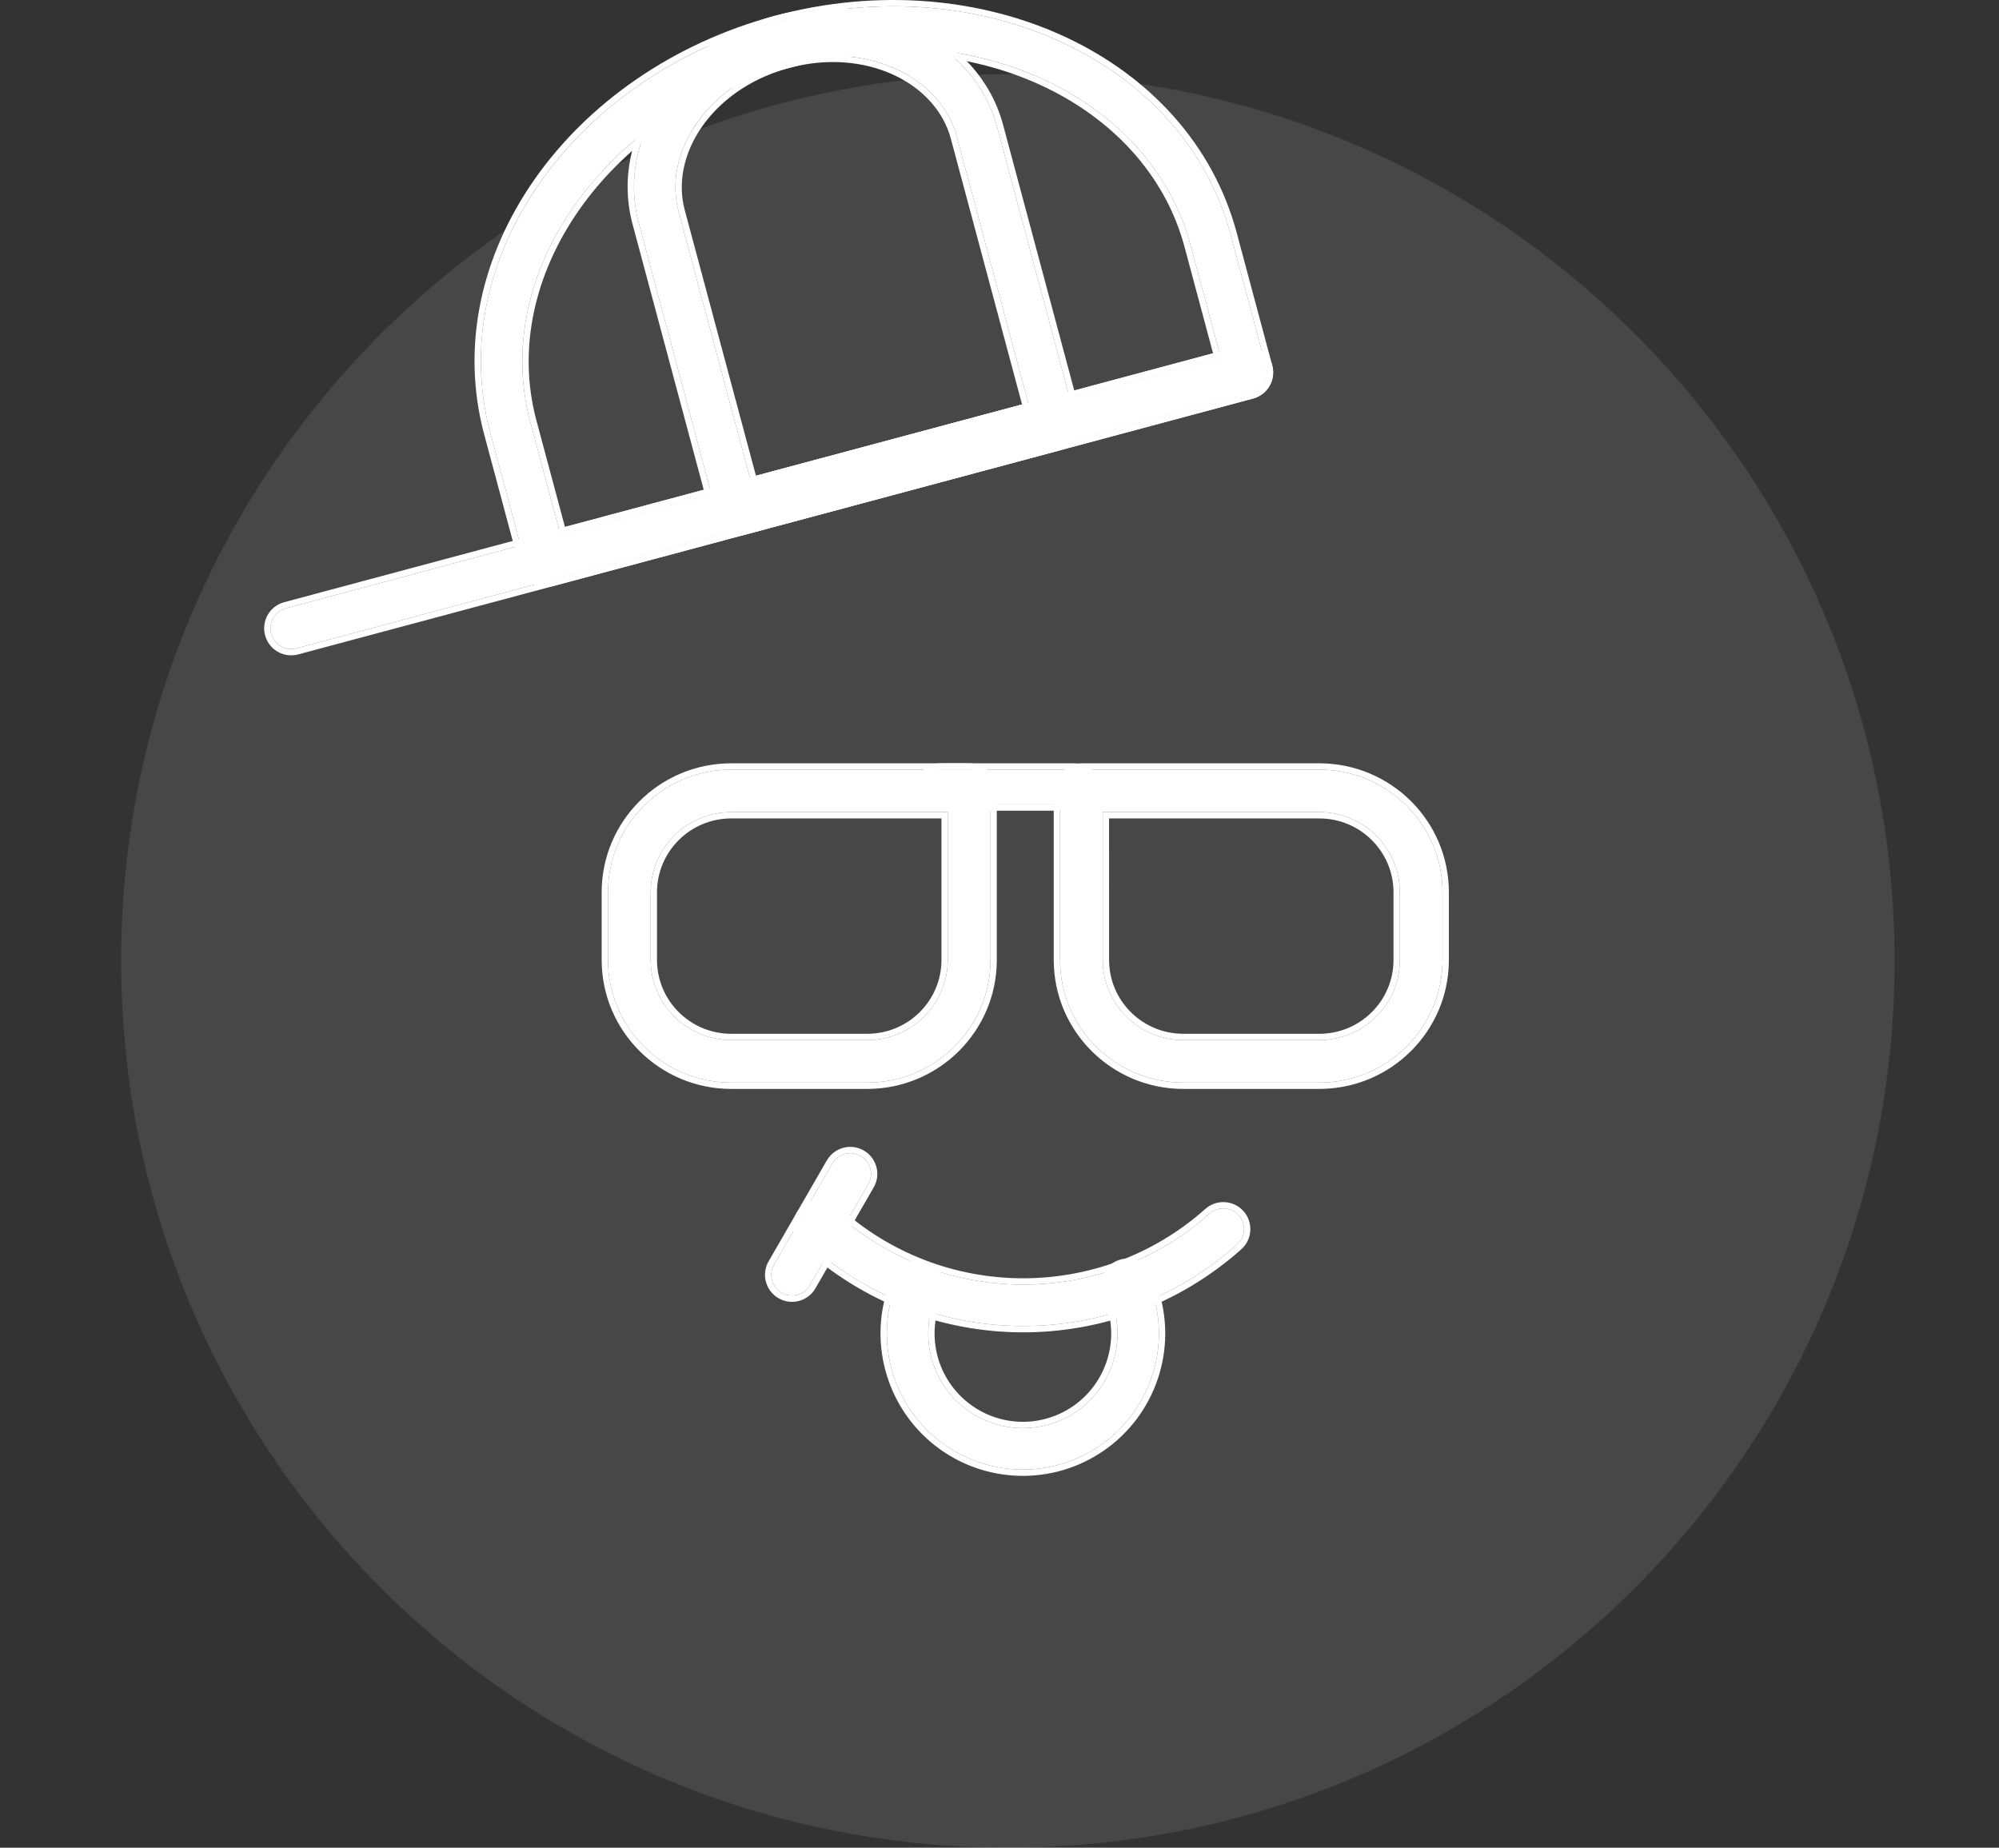 <svg width="66" height="61" viewBox="0 0 66 61" fill="none" xmlns="http://www.w3.org/2000/svg">
<rect x="0" y="0" width="66" height="61" fill="#333333" stroke="none"/>
<path opacity="0.1" d="M33.277 61C49.446 61 62.553 47.892 62.553 31.723C62.553 15.554 49.446 2.447 33.277 2.447C17.108 2.447 4 15.554 4 31.723C4 47.892 17.108 61 33.277 61Z" fill="white"/>
<path d="M31.997 25.409H24.144C21.896 25.409 20.074 27.222 20.074 29.459V31.691C20.074 33.928 21.896 35.742 24.144 35.742H28.632C30.88 35.742 32.703 33.928 32.703 31.691V26.11C32.703 25.723 32.387 25.409 31.997 25.409ZM24.144 26.812L31.292 26.811L31.292 31.691C31.292 33.153 30.101 34.338 28.632 34.338H24.144C22.675 34.338 21.484 33.153 21.484 31.691V29.459C21.484 27.997 22.675 26.812 24.144 26.812Z" fill="white"/>
<path fill-rule="evenodd" clip-rule="evenodd" d="M24.144 27.02C22.789 27.02 21.692 28.113 21.692 29.459V31.691C21.692 33.037 22.789 34.13 24.144 34.13H28.632C29.987 34.13 31.084 33.037 31.084 31.691L31.084 27.02L24.144 27.02ZM31.292 26.811L31.292 31.691C31.292 33.153 30.101 34.338 28.632 34.338H24.144C22.675 34.338 21.484 33.153 21.484 31.691V29.459C21.484 27.997 22.675 26.812 24.144 26.812L31.292 26.811ZM24.144 25.2H31.997C32.501 25.2 32.911 25.607 32.911 26.11V31.691C32.911 34.044 30.994 35.95 28.632 35.95H24.144C21.782 35.95 19.865 34.044 19.865 31.691V29.459C19.865 27.106 21.782 25.2 24.144 25.2ZM24.144 25.409H31.997C32.387 25.409 32.703 25.723 32.703 26.11V31.691C32.703 33.928 30.88 35.742 28.632 35.742H24.144C21.896 35.742 20.074 33.928 20.074 31.691V29.459C20.074 27.222 21.896 25.409 24.144 25.409Z" fill="white"/>
<path d="M43.557 25.409H35.704C35.315 25.409 34.999 25.723 34.999 26.11V31.691C34.999 33.928 36.822 35.742 39.07 35.742H43.557C45.806 35.742 47.628 33.928 47.628 31.691V29.459C47.628 27.222 45.806 25.409 43.557 25.409ZM36.409 31.691L36.409 26.811L43.557 26.812C45.027 26.812 46.218 27.997 46.218 29.459V31.691C46.218 33.153 45.027 34.338 43.557 34.338H39.07C37.6 34.338 36.409 33.153 36.409 31.691Z" fill="white"/>
<path fill-rule="evenodd" clip-rule="evenodd" d="M36.618 31.691C36.618 33.037 37.715 34.13 39.07 34.13H43.557C44.913 34.13 46.009 33.037 46.009 31.691V29.459C46.009 28.113 44.913 27.02 43.557 27.02L36.617 27.02L36.618 31.691ZM36.409 31.691C36.409 33.153 37.6 34.338 39.07 34.338H43.557C45.027 34.338 46.218 33.153 46.218 31.691V29.459C46.218 27.997 45.027 26.812 43.557 26.812L36.409 26.811L36.409 31.691ZM35.704 25.2H43.557C45.92 25.2 47.837 27.106 47.837 29.459V31.691C47.837 34.044 45.92 35.95 43.557 35.95H39.07C36.707 35.95 34.791 34.044 34.791 31.691V26.11C34.791 25.607 35.2 25.2 35.704 25.2ZM35.704 25.409H43.557C45.806 25.409 47.628 27.222 47.628 29.459V31.691C47.628 33.928 45.806 35.742 43.557 35.742H39.07C36.822 35.742 34.999 33.928 34.999 31.691V26.11C34.999 25.723 35.315 25.409 35.704 25.409Z" fill="white"/>
<path d="M35.461 25.409C35.84 25.409 36.147 25.666 36.147 25.983C36.147 26.28 35.877 26.524 35.531 26.554L35.461 26.557H31.093C30.714 26.557 30.407 26.3 30.407 25.983C30.407 25.685 30.677 25.441 31.023 25.412L31.093 25.409H35.461Z" fill="white"/>
<path fill-rule="evenodd" clip-rule="evenodd" d="M35.54 26.762L35.461 26.765L31.093 26.765C30.635 26.765 30.198 26.448 30.198 25.983C30.198 25.547 30.584 25.24 31.005 25.204L31.014 25.203L31.093 25.2L35.461 25.2C35.918 25.2 36.355 25.517 36.355 25.983C36.355 26.418 35.969 26.726 35.548 26.761L35.54 26.762ZM36.147 25.983C36.147 25.666 35.84 25.409 35.461 25.409H31.093L31.023 25.412C30.677 25.441 30.407 25.685 30.407 25.983C30.407 26.3 30.714 26.557 31.093 26.557H35.461L35.531 26.554C35.877 26.524 36.147 26.28 36.147 25.983Z" fill="white"/>
<path d="M25.651 0.719C32.377 -1.083 39.099 2.024 40.63 7.739L41.804 12.118C41.902 12.483 41.685 12.858 41.32 12.956L18.199 19.151C17.834 19.249 17.459 19.032 17.361 18.667L16.188 14.288C14.656 8.573 18.925 2.521 25.651 0.719ZM25.808 2.094C19.879 3.776 16.203 9.061 17.509 13.934L18.506 17.652L40.306 11.811L39.309 8.093C37.989 3.166 32.049 0.421 26.005 2.04L25.808 2.094Z" fill="white"/>
<path fill-rule="evenodd" clip-rule="evenodd" d="M40.832 7.685C39.262 1.827 32.399 -1.305 25.597 0.518C18.794 2.34 14.417 8.485 15.986 14.342L17.16 18.721C17.287 19.197 17.777 19.48 18.253 19.352L41.374 13.157C41.85 13.029 42.133 12.54 42.005 12.064L40.832 7.685ZM25.865 2.295L26.059 2.241C32.029 0.642 37.827 3.366 39.108 8.147L40.051 11.664L18.653 17.397L17.71 13.88C16.443 9.151 20.009 3.956 25.865 2.295ZM25.808 2.094C19.879 3.776 16.203 9.061 17.509 13.934L18.506 17.652L40.306 11.811L39.309 8.093C37.989 3.166 32.049 0.421 26.005 2.04L25.808 2.094ZM40.63 7.739C39.099 2.024 32.377 -1.083 25.651 0.719C18.925 2.521 14.656 8.573 16.188 14.288L17.361 18.667C17.459 19.032 17.834 19.249 18.199 19.151L41.32 12.956C41.685 12.858 41.902 12.483 41.804 12.118L40.63 7.739Z" fill="white"/>
<path d="M9.437 20.082C9.072 20.18 8.855 20.555 8.953 20.92C9.045 21.262 9.38 21.474 9.722 21.418L9.791 21.404L41.32 12.956C41.685 12.858 41.902 12.483 41.804 12.118C41.712 11.776 41.377 11.564 41.035 11.619L40.966 11.634L9.437 20.082Z" fill="white"/>
<path fill-rule="evenodd" clip-rule="evenodd" d="M9.766 21.622L9.845 21.605L41.374 13.157C41.85 13.029 42.133 12.54 42.005 12.064C41.886 11.618 41.448 11.341 41.001 11.414L40.991 11.415L40.912 11.433L9.383 19.881C8.907 20.009 8.624 20.498 8.752 20.974C8.872 21.42 9.309 21.697 9.756 21.624L9.766 21.622ZM8.953 20.92C8.855 20.555 9.072 20.18 9.437 20.082L40.966 11.634L41.035 11.619C41.377 11.564 41.712 11.776 41.804 12.118C41.902 12.483 41.685 12.858 41.32 12.956L9.791 21.404L9.722 21.418C9.38 21.474 9.045 21.262 8.953 20.92Z" fill="white"/>
<path d="M25.651 0.719C28.894 -0.15 32.163 1.361 32.916 4.174L35.498 13.808C35.596 14.172 35.379 14.547 35.014 14.645L24.505 17.461C24.14 17.559 23.765 17.343 23.667 16.978L21.085 7.344C20.332 4.531 22.408 1.588 25.651 0.719ZM25.861 2.081C23.384 2.811 21.875 5.004 22.407 6.99L24.811 15.963L34 13.501L31.595 4.528C31.053 2.503 28.566 1.354 26.005 2.04L25.861 2.081Z" fill="white"/>
<path fill-rule="evenodd" clip-rule="evenodd" d="M33.118 4.12C32.326 1.165 28.918 -0.372 25.597 0.518C22.275 1.408 20.093 4.443 20.884 7.398L23.466 17.032C23.593 17.508 24.082 17.79 24.558 17.663L35.068 14.846C35.544 14.719 35.827 14.229 35.699 13.754L33.118 4.12ZM25.918 2.281L26.06 2.241C28.549 1.574 30.891 2.705 31.394 4.581L33.745 13.353L24.959 15.707L22.608 6.936C22.115 5.094 23.513 2.991 25.918 2.281ZM26.005 2.04L25.861 2.081C23.384 2.811 21.875 5.004 22.407 6.99L24.811 15.963L34 13.501L31.595 4.528C31.053 2.503 28.566 1.354 26.005 2.04ZM32.916 4.174C32.163 1.361 28.894 -0.15 25.651 0.719C22.408 1.588 20.332 4.531 21.085 7.344L23.667 16.978C23.765 17.343 24.14 17.559 24.505 17.461L35.014 14.645C35.379 14.547 35.596 14.172 35.498 13.808L32.916 4.174Z" fill="white"/>
<path d="M27.535 39.983C27.256 39.728 26.824 39.748 26.569 40.026C26.314 40.305 26.333 40.738 26.612 40.993C30.63 44.669 36.777 44.711 40.844 41.09C41.127 40.838 41.152 40.406 40.9 40.124C40.649 39.842 40.217 39.817 39.935 40.068C36.391 43.223 31.035 43.186 27.535 39.983Z" fill="white"/>
<path fill-rule="evenodd" clip-rule="evenodd" d="M27.676 39.83C27.312 39.497 26.748 39.522 26.415 39.886C26.082 40.249 26.108 40.814 26.471 41.147C30.568 44.895 36.836 44.938 40.983 41.245C41.351 40.917 41.384 40.353 41.056 39.985C40.728 39.617 40.164 39.585 39.796 39.912C36.332 42.996 31.097 42.961 27.676 39.83ZM26.569 40.026C26.824 39.748 27.256 39.728 27.535 39.983C31.035 43.186 36.391 43.223 39.935 40.068C40.217 39.817 40.649 39.842 40.9 40.124C41.152 40.406 41.127 40.838 40.844 41.09C36.777 44.711 30.63 44.669 26.612 40.993C26.333 40.738 26.314 40.305 26.569 40.026Z" fill="white"/>
<path d="M28.415 38.163C28.11 37.987 27.725 38.073 27.522 38.351L27.481 38.414L25.558 41.745C25.369 42.072 25.481 42.491 25.808 42.679C26.113 42.856 26.498 42.77 26.702 42.492L26.742 42.429L28.666 39.098C28.855 38.771 28.743 38.352 28.415 38.163Z" fill="white"/>
<path fill-rule="evenodd" clip-rule="evenodd" d="M27.347 38.237L27.3 38.309L25.377 41.641C25.131 42.068 25.277 42.613 25.704 42.86C26.102 43.09 26.604 42.978 26.87 42.615L26.877 42.605L26.923 42.533L28.846 39.202C29.093 38.775 28.946 38.229 28.52 37.983C28.121 37.753 27.619 37.865 27.354 38.228L27.347 38.237ZM27.522 38.351C27.725 38.073 28.11 37.987 28.415 38.163C28.743 38.352 28.855 38.771 28.666 39.098L26.742 42.429L26.702 42.492C26.498 42.77 26.113 42.856 25.808 42.679C25.481 42.491 25.369 42.072 25.558 41.745L27.481 38.414L27.522 38.351Z" fill="white"/>
<path d="M30.568 41.855C30.223 41.702 29.819 41.857 29.666 42.202C28.863 44.012 29.339 46.133 30.838 47.426C32.337 48.719 34.506 48.878 36.178 47.818C37.849 46.758 38.63 44.729 38.099 42.819C38.035 42.591 37.952 42.368 37.851 42.153C37.691 41.811 37.284 41.664 36.942 41.824C36.6 41.984 36.452 42.392 36.613 42.733C36.682 42.881 36.739 43.033 36.782 43.188C37.151 44.514 36.608 45.926 35.445 46.663C34.282 47.4 32.774 47.289 31.732 46.39C30.689 45.491 30.358 44.016 30.916 42.757C31.069 42.412 30.914 42.008 30.568 41.855Z" fill="white"/>
<path fill-rule="evenodd" clip-rule="evenodd" d="M38.3 42.763C38.233 42.523 38.145 42.29 38.04 42.064C37.831 41.618 37.3 41.426 36.853 41.635C36.407 41.844 36.215 42.376 36.424 42.822C36.488 42.959 36.541 43.1 36.581 43.244C36.925 44.481 36.418 45.799 35.333 46.487C34.248 47.175 32.841 47.071 31.868 46.232C30.895 45.393 30.585 44.016 31.107 42.842C31.306 42.391 31.103 41.864 30.653 41.664C30.202 41.464 29.675 41.667 29.475 42.118C28.635 44.011 29.134 46.231 30.702 47.584C32.271 48.937 34.54 49.103 36.289 47.994C38.038 46.885 38.855 44.76 38.3 42.763ZM36.782 43.188C36.739 43.033 36.682 42.881 36.613 42.733C36.452 42.392 36.6 41.984 36.942 41.824C37.284 41.664 37.691 41.811 37.851 42.153C37.952 42.368 38.035 42.591 38.099 42.819C38.63 44.729 37.849 46.758 36.178 47.818C34.506 48.878 32.337 48.719 30.838 47.426C29.339 46.133 28.863 44.012 29.666 42.202C29.819 41.857 30.223 41.702 30.568 41.855C30.914 42.008 31.069 42.412 30.916 42.757C30.358 44.016 30.689 45.491 31.732 46.39C32.774 47.289 34.282 47.4 35.445 46.663C36.608 45.926 37.151 44.514 36.782 43.188Z" fill="white"/>
</svg>
